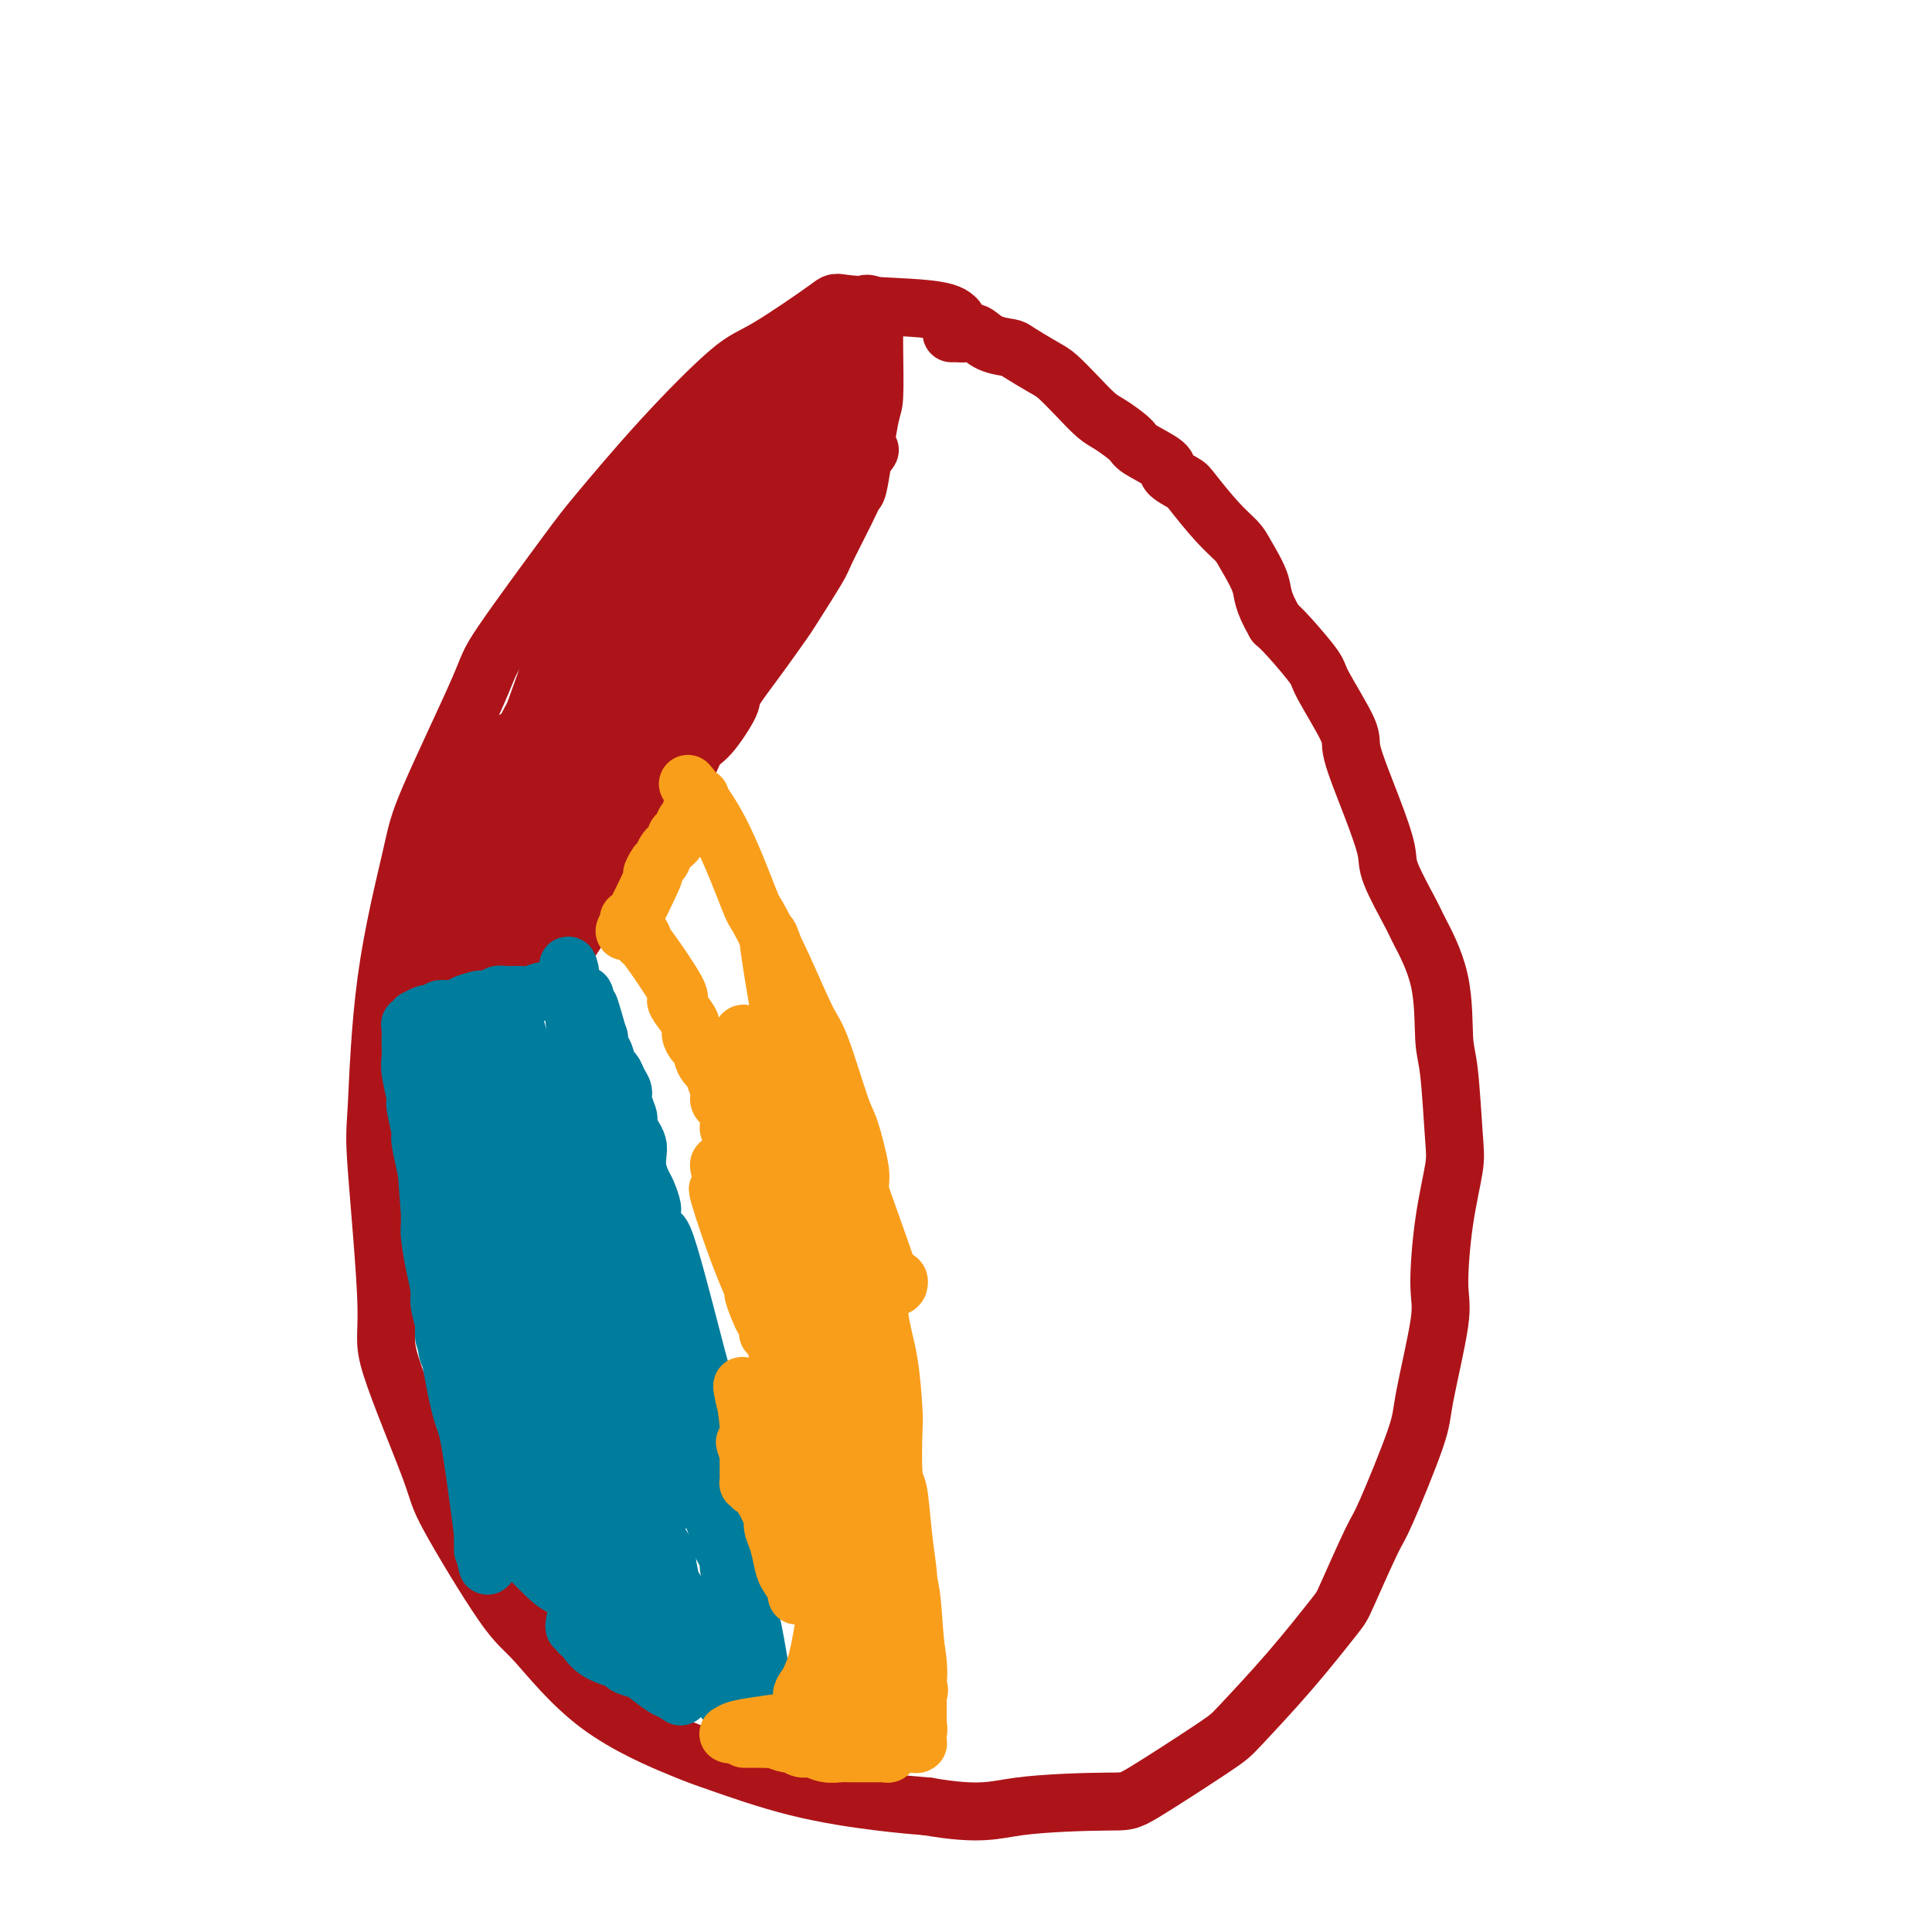 <svg viewBox='0 0 400 400' version='1.1' xmlns='http://www.w3.org/2000/svg' xmlns:xlink='http://www.w3.org/1999/xlink'><g fill='none' stroke='#AD1419' stroke-width='12' stroke-linecap='round' stroke-linejoin='round'><path d='M198,66c-0.789,-0.762 -1.578,-1.524 -6,-2c-4.422,-0.476 -12.476,-0.667 -16,-1c-3.524,-0.333 -2.519,-0.809 -5,1c-2.481,1.809 -8.447,5.902 -12,8c-3.553,2.098 -4.694,2.201 -8,5c-3.306,2.799 -8.779,8.294 -14,14c-5.221,5.706 -10.190,11.625 -13,15c-2.810,3.375 -3.460,4.208 -7,9c-3.540,4.792 -9.971,13.542 -13,18c-3.029,4.458 -2.657,4.623 -5,10c-2.343,5.377 -7.401,15.967 -10,22c-2.599,6.033 -2.740,7.511 -4,13c-1.260,5.489 -3.638,14.990 -5,25c-1.362,10.010 -1.709,20.528 -2,26c-0.291,5.472 -0.525,5.899 0,13c0.525,7.101 1.810,20.876 2,28c0.190,7.124 -0.713,7.598 1,13c1.713,5.402 6.044,15.733 8,21c1.956,5.267 1.539,5.471 4,10c2.461,4.529 7.801,13.385 11,18c3.199,4.615 4.258,4.990 7,8c2.742,3.010 7.168,8.656 13,13c5.832,4.344 13.071,7.388 17,9c3.929,1.612 4.548,1.793 8,3c3.452,1.207 9.737,3.440 16,5c6.263,1.560 12.504,2.446 17,3c4.496,0.554 7.248,0.777 10,1'/><path d='M192,374c11.174,1.921 13.611,0.722 19,0c5.389,-0.722 13.732,-0.967 18,-1c4.268,-0.033 4.461,0.145 8,-2c3.539,-2.145 10.426,-6.614 14,-9c3.574,-2.386 3.837,-2.689 6,-5c2.163,-2.311 6.228,-6.631 10,-11c3.772,-4.369 7.253,-8.787 9,-11c1.747,-2.213 1.761,-2.220 3,-5c1.239,-2.780 3.702,-8.334 5,-11c1.298,-2.666 1.429,-2.446 3,-6c1.571,-3.554 4.580,-10.882 6,-15c1.420,-4.118 1.249,-5.025 2,-9c0.751,-3.975 2.422,-11.020 3,-15c0.578,-3.980 0.061,-4.897 0,-8c-0.061,-3.103 0.334,-8.392 1,-13c0.666,-4.608 1.604,-8.535 2,-11c0.396,-2.465 0.250,-3.470 0,-7c-0.250,-3.530 -0.603,-9.587 -1,-13c-0.397,-3.413 -0.839,-4.181 -1,-7c-0.161,-2.819 -0.041,-7.689 -1,-12c-0.959,-4.311 -2.996,-8.065 -4,-10c-1.004,-1.935 -0.974,-2.052 -2,-4c-1.026,-1.948 -3.107,-5.726 -4,-8c-0.893,-2.274 -0.597,-3.043 -1,-5c-0.403,-1.957 -1.505,-5.101 -3,-9c-1.495,-3.899 -3.384,-8.553 -4,-11c-0.616,-2.447 0.039,-2.686 -1,-5c-1.039,-2.314 -3.773,-6.703 -5,-9c-1.227,-2.297 -0.946,-2.503 -2,-4c-1.054,-1.497 -3.444,-4.285 -5,-6c-1.556,-1.715 -2.278,-2.358 -3,-3'/><path d='M264,129c-2.838,-4.889 -2.435,-6.112 -3,-8c-0.565,-1.888 -2.100,-4.441 -3,-6c-0.900,-1.559 -1.167,-2.123 -2,-3c-0.833,-0.877 -2.233,-2.068 -4,-4c-1.767,-1.932 -3.903,-4.605 -5,-6c-1.097,-1.395 -1.156,-1.513 -2,-2c-0.844,-0.487 -2.474,-1.342 -3,-2c-0.526,-0.658 0.051,-1.119 -1,-2c-1.051,-0.881 -3.729,-2.181 -5,-3c-1.271,-0.819 -1.135,-1.158 -2,-2c-0.865,-0.842 -2.732,-2.188 -4,-3c-1.268,-0.812 -1.937,-1.090 -3,-2c-1.063,-0.910 -2.520,-2.454 -4,-4c-1.480,-1.546 -2.983,-3.096 -4,-4c-1.017,-0.904 -1.546,-1.164 -3,-2c-1.454,-0.836 -3.831,-2.248 -5,-3c-1.169,-0.752 -1.130,-0.842 -2,-1c-0.870,-0.158 -2.649,-0.382 -4,-1c-1.351,-0.618 -2.275,-1.630 -3,-2c-0.725,-0.370 -1.252,-0.099 -2,0c-0.748,0.099 -1.716,0.027 -2,0c-0.284,-0.027 0.116,-0.007 0,0c-0.116,0.007 -0.747,0.002 -1,0c-0.253,-0.002 -0.126,-0.001 0,0'/><path d='M181,69c-0.016,0.731 -0.031,1.462 0,4c0.031,2.538 0.110,6.884 0,9c-0.110,2.116 -0.408,2.003 -1,5c-0.592,2.997 -1.478,9.104 -2,12c-0.522,2.896 -0.679,2.580 -1,3c-0.321,0.420 -0.804,1.575 -2,4c-1.196,2.425 -3.105,6.120 -4,8c-0.895,1.880 -0.777,1.947 -2,4c-1.223,2.053 -3.789,6.093 -5,8c-1.211,1.907 -1.069,1.680 -2,3c-0.931,1.320 -2.935,4.185 -5,7c-2.065,2.815 -4.192,5.579 -5,7c-0.808,1.421 -0.299,1.498 -1,3c-0.701,1.502 -2.614,4.429 -4,6c-1.386,1.571 -2.247,1.787 -3,3c-0.753,1.213 -1.399,3.424 -3,6c-1.601,2.576 -4.155,5.516 -5,7c-0.845,1.484 0.021,1.512 -1,3c-1.021,1.488 -3.928,4.435 -5,6c-1.072,1.565 -0.308,1.750 -1,3c-0.692,1.250 -2.840,3.567 -4,5c-1.160,1.433 -1.331,1.981 -2,3c-0.669,1.019 -1.834,2.510 -3,4'/><path d='M120,192c-9.452,14.537 -4.582,5.879 -3,3c1.582,-2.879 -0.125,0.022 -1,1c-0.875,0.978 -0.919,0.034 -1,0c-0.081,-0.034 -0.200,0.841 -1,2c-0.800,1.159 -2.280,2.601 -3,3c-0.720,0.399 -0.681,-0.244 -1,0c-0.319,0.244 -0.998,1.376 -2,2c-1.002,0.624 -2.329,0.739 -3,1c-0.671,0.261 -0.688,0.666 -1,1c-0.312,0.334 -0.919,0.596 -2,1c-1.081,0.404 -2.636,0.948 -3,1c-0.364,0.052 0.463,-0.389 0,0c-0.463,0.389 -2.215,1.607 -3,2c-0.785,0.393 -0.602,-0.038 -1,0c-0.398,0.038 -1.378,0.545 -2,1c-0.622,0.455 -0.886,0.859 -1,1c-0.114,0.141 -0.079,0.021 0,0c0.079,-0.021 0.201,0.058 0,0c-0.201,-0.058 -0.725,-0.254 -1,0c-0.275,0.254 -0.302,0.958 0,1c0.302,0.042 0.934,-0.578 1,-1c0.066,-0.422 -0.433,-0.647 0,-2c0.433,-1.353 1.796,-3.835 5,-9c3.204,-5.165 8.247,-13.013 11,-17c2.753,-3.987 3.217,-4.114 5,-7c1.783,-2.886 4.887,-8.533 8,-14c3.113,-5.467 6.237,-10.754 8,-14c1.763,-3.246 2.167,-4.451 4,-8c1.833,-3.549 5.095,-9.443 7,-13c1.905,-3.557 2.452,-4.779 3,-6'/><path d='M143,121c9.034,-15.477 5.618,-8.668 5,-8c-0.618,0.668 1.563,-4.804 2,-5c0.437,-0.196 -0.869,4.884 -2,8c-1.131,3.116 -2.087,4.269 -4,8c-1.913,3.731 -4.782,10.040 -8,17c-3.218,6.960 -6.785,14.571 -9,19c-2.215,4.429 -3.077,5.675 -5,9c-1.923,3.325 -4.908,8.730 -7,12c-2.092,3.270 -3.290,4.404 -4,5c-0.710,0.596 -0.930,0.655 -1,1c-0.070,0.345 0.012,0.976 0,1c-0.012,0.024 -0.117,-0.559 0,-1c0.117,-0.441 0.456,-0.739 1,-2c0.544,-1.261 1.294,-3.483 4,-9c2.706,-5.517 7.368,-14.327 10,-19c2.632,-4.673 3.235,-5.209 5,-8c1.765,-2.791 4.691,-7.835 7,-12c2.309,-4.165 4.001,-7.449 5,-9c0.999,-1.551 1.305,-1.369 2,-2c0.695,-0.631 1.781,-2.076 2,-2c0.219,0.076 -0.428,1.672 -1,3c-0.572,1.328 -1.071,2.386 -4,8c-2.929,5.614 -8.290,15.783 -11,21c-2.710,5.217 -2.768,5.481 -5,9c-2.232,3.519 -6.638,10.291 -9,14c-2.362,3.709 -2.681,4.354 -3,5'/><path d='M113,184c-5.539,9.870 -3.386,6.045 -3,5c0.386,-1.045 -0.995,0.690 -1,1c-0.005,0.310 1.364,-0.807 1,0c-0.364,0.807 -2.463,3.536 1,-2c3.463,-5.536 12.487,-19.337 17,-26c4.513,-6.663 4.515,-6.189 5,-7c0.485,-0.811 1.454,-2.906 3,-6c1.546,-3.094 3.669,-7.187 5,-9c1.331,-1.813 1.871,-1.348 2,-2c0.129,-0.652 -0.154,-2.423 0,-3c0.154,-0.577 0.746,0.038 1,0c0.254,-0.038 0.171,-0.729 -1,1c-1.171,1.729 -3.428,5.878 -5,9c-1.572,3.122 -2.457,5.216 -5,9c-2.543,3.784 -6.744,9.259 -10,14c-3.256,4.741 -5.567,8.750 -7,11c-1.433,2.250 -1.988,2.741 -3,4c-1.012,1.259 -2.479,3.285 -3,4c-0.521,0.715 -0.094,0.118 0,0c0.094,-0.118 -0.145,0.244 0,0c0.145,-0.244 0.676,-1.093 1,-2c0.324,-0.907 0.443,-1.870 3,-7c2.557,-5.130 7.553,-14.426 10,-19c2.447,-4.574 2.345,-4.427 4,-8c1.655,-3.573 5.067,-10.866 7,-16c1.933,-5.134 2.388,-8.108 3,-10c0.612,-1.892 1.380,-2.703 2,-3c0.620,-0.297 1.090,-0.080 1,0c-0.090,0.080 -0.740,0.023 -1,0c-0.260,-0.023 -0.130,-0.011 0,0'/><path d='M140,122c2.561,-7.047 -6.036,7.836 -10,15c-3.964,7.164 -3.295,6.608 -6,11c-2.705,4.392 -8.784,13.733 -12,19c-3.216,5.267 -3.570,6.459 -5,9c-1.430,2.541 -3.935,6.431 -5,8c-1.065,1.569 -0.688,0.815 -1,1c-0.312,0.185 -1.312,1.308 1,-2c2.312,-3.308 7.935,-11.045 11,-16c3.065,-4.955 3.571,-7.126 5,-11c1.429,-3.874 3.780,-9.452 6,-14c2.220,-4.548 4.309,-8.066 5,-10c0.691,-1.934 -0.014,-2.284 0,-3c0.014,-0.716 0.749,-1.799 1,-2c0.251,-0.201 0.019,0.478 0,1c-0.019,0.522 0.177,0.885 0,2c-0.177,1.115 -0.726,2.982 -4,10c-3.274,7.018 -9.273,19.187 -12,25c-2.727,5.813 -2.182,5.272 -4,8c-1.818,2.728 -5.998,8.727 -8,11c-2.002,2.273 -1.825,0.822 -2,1c-0.175,0.178 -0.704,1.987 -1,2c-0.296,0.013 -0.361,-1.770 0,-3c0.361,-1.230 1.148,-1.907 3,-6c1.852,-4.093 4.768,-11.602 7,-18c2.232,-6.398 3.781,-11.685 5,-15c1.219,-3.315 2.110,-4.657 3,-6'/><path d='M117,139c3.438,-9.278 3.033,-8.474 3,-8c-0.033,0.474 0.308,0.617 1,-1c0.692,-1.617 1.737,-4.996 0,-1c-1.737,3.996 -6.255,15.366 -9,22c-2.745,6.634 -3.717,8.530 -5,11c-1.283,2.470 -2.878,5.513 -4,8c-1.122,2.487 -1.770,4.416 -3,7c-1.230,2.584 -3.040,5.822 -4,8c-0.960,2.178 -1.069,3.297 -1,4c0.069,0.703 0.315,0.991 0,1c-0.315,0.009 -1.192,-0.262 0,-3c1.192,-2.738 4.454,-7.944 6,-11c1.546,-3.056 1.378,-3.963 2,-6c0.622,-2.037 2.036,-5.205 3,-7c0.964,-1.795 1.477,-2.218 2,-3c0.523,-0.782 1.054,-1.924 1,-2c-0.054,-0.076 -0.694,0.913 -1,2c-0.306,1.087 -0.277,2.270 -2,7c-1.723,4.730 -5.198,13.006 -7,17c-1.802,3.994 -1.930,3.706 -3,6c-1.070,2.294 -3.081,7.172 -4,10c-0.919,2.828 -0.748,3.608 -1,4c-0.252,0.392 -0.929,0.398 -1,0c-0.071,-0.398 0.465,-1.199 1,-2'/><path d='M91,202c-3.097,7.901 3.662,-7.848 7,-15c3.338,-7.152 3.255,-5.707 5,-9c1.745,-3.293 5.319,-11.325 7,-15c1.681,-3.675 1.468,-2.994 3,-6c1.532,-3.006 4.809,-9.697 6,-12c1.191,-2.303 0.295,-0.216 0,0c-0.295,0.216 0.009,-1.440 -1,0c-1.009,1.440 -3.332,5.974 -5,9c-1.668,3.026 -2.681,4.543 -5,8c-2.319,3.457 -5.942,8.854 -8,12c-2.058,3.146 -2.549,4.040 -3,5c-0.451,0.960 -0.862,1.986 -1,2c-0.138,0.014 -0.005,-0.985 0,-1c0.005,-0.015 -0.119,0.953 0,1c0.119,0.047 0.483,-0.825 1,-2c0.517,-1.175 1.189,-2.651 4,-7c2.811,-4.349 7.762,-11.572 10,-15c2.238,-3.428 1.763,-3.063 3,-5c1.237,-1.937 4.187,-6.178 6,-9c1.813,-2.822 2.491,-4.226 3,-5c0.509,-0.774 0.851,-0.917 1,-1c0.149,-0.083 0.106,-0.104 0,0c-0.106,0.104 -0.274,0.335 0,0c0.274,-0.335 0.991,-1.236 -1,1c-1.991,2.236 -6.688,7.610 -9,11c-2.312,3.390 -2.238,4.797 -4,8c-1.762,3.203 -5.361,8.201 -7,11c-1.639,2.799 -1.320,3.400 -1,4'/><path d='M102,172c-3.725,5.941 -2.536,3.794 -2,3c0.536,-0.794 0.421,-0.234 3,-7c2.579,-6.766 7.854,-20.857 10,-27c2.146,-6.143 1.163,-4.339 1,-4c-0.163,0.339 0.494,-0.788 1,-2c0.506,-1.212 0.862,-2.508 1,-3c0.138,-0.492 0.060,-0.180 0,0c-0.060,0.180 -0.101,0.230 0,0c0.101,-0.230 0.342,-0.738 0,1c-0.342,1.738 -1.269,5.723 -2,8c-0.731,2.277 -1.267,2.847 -3,6c-1.733,3.153 -4.664,8.890 -6,12c-1.336,3.110 -1.076,3.595 -2,6c-0.924,2.405 -3.033,6.732 -4,9c-0.967,2.268 -0.792,2.478 -1,3c-0.208,0.522 -0.797,1.357 -1,2c-0.203,0.643 -0.018,1.096 0,1c0.018,-0.096 -0.130,-0.739 0,-1c0.130,-0.261 0.537,-0.138 1,-1c0.463,-0.862 0.982,-2.707 3,-7c2.018,-4.293 5.536,-11.034 8,-17c2.464,-5.966 3.876,-11.158 5,-14c1.124,-2.842 1.961,-3.333 3,-5c1.039,-1.667 2.278,-4.509 3,-6c0.722,-1.491 0.925,-1.632 1,-2c0.075,-0.368 0.021,-0.962 0,-1c-0.021,-0.038 -0.011,0.481 0,1'/><path d='M121,127c3.104,-6.878 -1.135,2.426 -3,7c-1.865,4.574 -1.355,4.418 -3,9c-1.645,4.582 -5.444,13.902 -7,18c-1.556,4.098 -0.869,2.973 -3,7c-2.131,4.027 -7.082,13.206 -9,17c-1.918,3.794 -0.804,2.204 1,-1c1.804,-3.204 4.298,-8.021 6,-11c1.702,-2.979 2.612,-4.118 3,-5c0.388,-0.882 0.253,-1.506 1,-3c0.747,-1.494 2.376,-3.859 3,-5c0.624,-1.141 0.241,-1.059 0,-1c-0.241,0.059 -0.342,0.096 0,0c0.342,-0.096 1.127,-0.324 1,0c-0.127,0.324 -1.167,1.202 -2,3c-0.833,1.798 -1.458,4.518 -4,10c-2.542,5.482 -7.000,13.727 -9,18c-2.000,4.273 -1.543,4.574 -2,5c-0.457,0.426 -1.827,0.976 -2,1c-0.173,0.024 0.850,-0.478 1,0c0.150,0.478 -0.575,1.936 0,0c0.575,-1.936 2.450,-7.268 4,-11c1.550,-3.732 2.775,-5.866 4,-8'/><path d='M101,177c2.170,-5.271 4.094,-9.447 5,-12c0.906,-2.553 0.795,-3.482 1,-4c0.205,-0.518 0.725,-0.623 1,-1c0.275,-0.377 0.306,-1.024 0,0c-0.306,1.024 -0.949,3.718 -3,9c-2.051,5.282 -5.510,13.151 -8,19c-2.490,5.849 -4.010,9.677 -5,12c-0.990,2.323 -1.451,3.139 -2,4c-0.549,0.861 -1.185,1.766 -1,2c0.185,0.234 1.193,-0.203 1,0c-0.193,0.203 -1.586,1.046 1,-2c2.586,-3.046 9.153,-9.982 13,-14c3.847,-4.018 4.976,-5.118 7,-8c2.024,-2.882 4.944,-7.546 8,-12c3.056,-4.454 6.249,-8.699 8,-11c1.751,-2.301 2.062,-2.657 4,-5c1.938,-2.343 5.503,-6.672 7,-9c1.497,-2.328 0.925,-2.655 2,-5c1.075,-2.345 3.798,-6.710 6,-11c2.202,-4.290 3.884,-8.507 5,-11c1.116,-2.493 1.665,-3.264 3,-5c1.335,-1.736 3.454,-4.438 5,-7c1.546,-2.562 2.517,-4.986 3,-6c0.483,-1.014 0.476,-0.619 1,-1c0.524,-0.381 1.578,-1.537 2,-2c0.422,-0.463 0.211,-0.231 0,0'/><path d='M165,97c3.174,-5.428 -2.391,5.001 -7,13c-4.609,7.999 -8.263,13.568 -10,16c-1.737,2.432 -1.556,1.728 -2,2c-0.444,0.272 -1.513,1.519 -2,2c-0.487,0.481 -0.391,0.195 0,0c0.391,-0.195 1.078,-0.300 2,-1c0.922,-0.700 2.079,-1.996 6,-7c3.921,-5.004 10.606,-13.717 14,-18c3.394,-4.283 3.498,-4.136 5,-7c1.502,-2.864 4.403,-8.740 6,-12c1.597,-3.260 1.891,-3.904 2,-5c0.109,-1.096 0.034,-2.646 0,-3c-0.034,-0.354 -0.026,0.486 0,1c0.026,0.514 0.072,0.703 -1,2c-1.072,1.297 -3.261,3.704 -7,9c-3.739,5.296 -9.028,13.481 -13,19c-3.972,5.519 -6.626,8.371 -8,10c-1.374,1.629 -1.470,2.033 -2,3c-0.530,0.967 -1.496,2.496 -2,3c-0.504,0.504 -0.545,-0.016 -1,0c-0.455,0.016 -1.322,0.569 1,-2c2.322,-2.569 7.835,-8.258 11,-12c3.165,-3.742 3.984,-5.536 6,-9c2.016,-3.464 5.231,-8.599 7,-11c1.769,-2.401 2.092,-2.070 3,-3c0.908,-0.930 2.402,-3.123 3,-4c0.598,-0.877 0.299,-0.439 0,0'/><path d='M176,83c4.746,-6.081 1.612,-0.784 0,2c-1.612,2.784 -1.702,3.056 -5,8c-3.298,4.944 -9.805,14.561 -13,19c-3.195,4.439 -3.078,3.700 -6,7c-2.922,3.300 -8.882,10.640 -11,13c-2.118,2.360 -0.395,-0.260 1,-2c1.395,-1.740 2.464,-2.601 6,-7c3.536,-4.399 9.541,-12.337 14,-19c4.459,-6.663 7.371,-12.052 9,-15c1.629,-2.948 1.975,-3.455 3,-5c1.025,-1.545 2.728,-4.127 4,-6c1.272,-1.873 2.112,-3.038 0,-1c-2.112,2.038 -7.175,7.278 -10,10c-2.825,2.722 -3.410,2.927 -9,10c-5.590,7.073 -16.184,21.016 -21,27c-4.816,5.984 -3.852,4.010 -4,4c-0.148,-0.010 -1.407,1.945 -2,3c-0.593,1.055 -0.519,1.212 -1,2c-0.481,0.788 -1.516,2.208 1,-1c2.516,-3.208 8.581,-11.046 12,-16c3.419,-4.954 4.190,-7.026 7,-11c2.810,-3.974 7.660,-9.850 11,-14c3.340,-4.150 5.170,-6.575 7,-9'/><path d='M169,82c5.868,-7.871 2.038,-3.048 1,-2c-1.038,1.048 0.716,-1.680 1,-2c0.284,-0.320 -0.901,1.768 0,1c0.901,-0.768 3.888,-4.394 -1,1c-4.888,5.394 -17.650,19.806 -23,26c-5.350,6.194 -3.288,4.171 -4,5c-0.712,0.829 -4.199,4.510 -6,6c-1.801,1.490 -1.918,0.788 -2,1c-0.082,0.212 -0.131,1.338 1,0c1.131,-1.338 3.442,-5.139 7,-10c3.558,-4.861 8.362,-10.781 11,-14c2.638,-3.219 3.108,-3.737 4,-5c0.892,-1.263 2.204,-3.272 3,-4c0.796,-0.728 1.074,-0.173 1,0c-0.074,0.173 -0.502,-0.034 -1,0c-0.498,0.034 -1.066,0.308 -2,1c-0.934,0.692 -2.235,1.802 -7,6c-4.765,4.198 -12.996,11.483 -17,15c-4.004,3.517 -3.783,3.266 -5,5c-1.217,1.734 -3.874,5.453 -5,7c-1.126,1.547 -0.722,0.923 -1,1c-0.278,0.077 -1.240,0.856 1,-1c2.240,-1.856 7.680,-6.346 11,-9c3.320,-2.654 4.520,-3.473 6,-5c1.480,-1.527 3.240,-3.764 5,-6'/><path d='M147,99c3.585,-3.567 1.547,-2.486 2,-3c0.453,-0.514 3.397,-2.624 1,0c-2.397,2.624 -10.135,9.980 -15,15c-4.865,5.020 -6.859,7.704 -8,9c-1.141,1.296 -1.431,1.206 -2,2c-0.569,0.794 -1.418,2.473 -2,3c-0.582,0.527 -0.898,-0.096 -1,0c-0.102,0.096 0.011,0.913 0,1c-0.011,0.087 -0.146,-0.555 0,-1c0.146,-0.445 0.574,-0.692 1,-1c0.426,-0.308 0.850,-0.678 2,-2c1.150,-1.322 3.025,-3.598 7,-9c3.975,-5.402 10.050,-13.931 13,-18c2.950,-4.069 2.777,-3.678 4,-5c1.223,-1.322 3.843,-4.359 5,-6c1.157,-1.641 0.850,-1.888 1,-2c0.150,-0.112 0.757,-0.089 1,0c0.243,0.089 0.121,0.245 0,0c-0.121,-0.245 -0.240,-0.892 -1,0c-0.760,0.892 -2.160,3.321 -6,8c-3.840,4.679 -10.118,11.608 -13,15c-2.882,3.392 -2.367,3.249 -3,4c-0.633,0.751 -2.416,2.397 -3,3c-0.584,0.603 0.029,0.162 0,0c-0.029,-0.162 -0.700,-0.043 -1,0c-0.300,0.043 -0.229,0.012 1,-1c1.229,-1.012 3.614,-3.006 6,-5'/><path d='M136,106c4.295,-4.503 12.031,-12.761 16,-17c3.969,-4.239 4.171,-4.457 7,-7c2.829,-2.543 8.284,-7.409 12,-11c3.716,-3.591 5.691,-5.908 7,-7c1.309,-1.092 1.951,-0.959 2,-1c0.049,-0.041 -0.495,-0.256 -1,0c-0.505,0.256 -0.970,0.983 -1,1c-0.030,0.017 0.376,-0.677 -2,2c-2.376,2.677 -7.535,8.725 -10,12c-2.465,3.275 -2.237,3.778 -4,6c-1.763,2.222 -5.516,6.164 -7,8c-1.484,1.836 -0.697,1.568 -1,2c-0.303,0.432 -1.696,1.566 -2,2c-0.304,0.434 0.480,0.170 1,0c0.520,-0.170 0.775,-0.245 3,-2c2.225,-1.755 6.421,-5.189 10,-8c3.579,-2.811 6.541,-4.998 8,-6c1.459,-1.002 1.415,-0.818 2,-1c0.585,-0.182 1.800,-0.728 2,-1c0.200,-0.272 -0.616,-0.268 -2,1c-1.384,1.268 -3.338,3.801 -7,9c-3.662,5.199 -9.033,13.064 -12,17c-2.967,3.936 -3.530,3.944 -5,6c-1.470,2.056 -3.849,6.159 -5,8c-1.151,1.841 -1.076,1.421 -1,1'/><path d='M146,120c-4.936,6.785 -1.275,2.746 3,-1c4.275,-3.746 9.163,-7.199 15,-12c5.837,-4.801 12.624,-10.951 15,-13c2.376,-2.049 0.343,0.001 -1,2c-1.343,1.999 -1.994,3.945 -6,9c-4.006,5.055 -11.366,13.217 -15,17c-3.634,3.783 -3.543,3.187 -5,5c-1.457,1.813 -4.463,6.034 -6,8c-1.537,1.966 -1.605,1.677 -2,2c-0.395,0.323 -1.119,1.257 0,0c1.119,-1.257 4.079,-4.705 8,-9c3.921,-4.295 8.803,-9.436 11,-12c2.197,-2.564 1.709,-2.552 2,-3c0.291,-0.448 1.359,-1.357 2,-2c0.641,-0.643 0.854,-1.020 -1,2c-1.854,3.020 -5.774,9.436 -11,17c-5.226,7.564 -11.759,16.276 -15,21c-3.241,4.724 -3.192,5.459 -5,8c-1.808,2.541 -5.474,6.887 -7,9c-1.526,2.113 -0.911,1.992 -1,2c-0.089,0.008 -0.883,0.145 -1,0c-0.117,-0.145 0.441,-0.573 1,-1'/><path d='M127,169c-5.905,8.458 -0.667,0.602 3,-6c3.667,-6.602 5.762,-11.949 8,-17c2.238,-5.051 4.619,-9.805 6,-13c1.381,-3.195 1.762,-4.831 2,-6c0.238,-1.169 0.334,-1.873 0,-2c-0.334,-0.127 -1.096,0.321 -2,1c-0.904,0.679 -1.949,1.588 -6,6c-4.051,4.412 -11.109,12.327 -17,19c-5.891,6.673 -10.615,12.105 -13,15c-2.385,2.895 -2.431,3.255 -3,4c-0.569,0.745 -1.661,1.877 -2,2c-0.339,0.123 0.075,-0.761 0,-1c-0.075,-0.239 -0.638,0.169 0,-1c0.638,-1.169 2.476,-3.916 4,-6c1.524,-2.084 2.735,-3.507 5,-7c2.265,-3.493 5.586,-9.056 7,-12c1.414,-2.944 0.921,-3.269 1,-4c0.079,-0.731 0.730,-1.868 1,-2c0.270,-0.132 0.159,0.740 0,1c-0.159,0.260 -0.366,-0.093 -1,0c-0.634,0.093 -1.696,0.631 -3,2c-1.304,1.369 -2.851,3.570 -6,8c-3.149,4.430 -7.902,11.090 -11,15c-3.098,3.910 -4.542,5.069 -5,6c-0.458,0.931 0.069,1.635 0,2c-0.069,0.365 -0.734,0.390 0,-1c0.734,-1.390 2.867,-4.195 5,-7'/><path d='M100,165c1.373,-2.414 2.304,-5.448 3,-7c0.696,-1.552 1.155,-1.623 1,-1c-0.155,0.623 -0.924,1.940 0,0c0.924,-1.940 3.540,-7.136 1,0c-2.540,7.136 -10.238,26.603 -13,34c-2.762,7.397 -0.590,2.722 1,1c1.590,-1.722 2.597,-0.492 3,0c0.403,0.492 0.201,0.246 0,0'/></g>
<g fill='none' stroke='#007C9C' stroke-width='12' stroke-linecap='round' stroke-linejoin='round'><path d='M118,201c-0.340,-1.280 -0.679,-2.561 0,3c0.679,5.561 2.377,17.962 3,25c0.623,7.038 0.170,8.711 1,13c0.830,4.289 2.943,11.194 4,15c1.057,3.806 1.057,4.513 2,8c0.943,3.487 2.830,9.753 4,15c1.170,5.247 1.624,9.473 2,12c0.376,2.527 0.673,3.354 1,5c0.327,1.646 0.685,4.110 1,5c0.315,0.890 0.588,0.206 1,0c0.412,-0.206 0.965,0.066 1,0c0.035,-0.066 -0.447,-0.469 -1,-2c-0.553,-1.531 -1.176,-4.189 -2,-9c-0.824,-4.811 -1.848,-11.775 -3,-17c-1.152,-5.225 -2.433,-8.710 -3,-11c-0.567,-2.290 -0.422,-3.386 -1,-6c-0.578,-2.614 -1.879,-6.747 -3,-10c-1.121,-3.253 -2.060,-5.627 -3,-8'/><path d='M122,239c-2.802,-11.254 -2.807,-7.890 -3,-8c-0.193,-0.110 -0.573,-3.695 -1,-6c-0.427,-2.305 -0.901,-3.332 -1,-4c-0.099,-0.668 0.177,-0.979 0,-1c-0.177,-0.021 -0.805,0.249 -1,0c-0.195,-0.249 0.045,-1.015 1,1c0.955,2.015 2.626,6.812 4,15c1.374,8.188 2.450,19.767 3,25c0.550,5.233 0.575,4.120 1,7c0.425,2.880 1.252,9.753 2,13c0.748,3.247 1.419,2.867 2,5c0.581,2.133 1.073,6.779 2,11c0.927,4.221 2.291,8.018 3,10c0.709,1.982 0.764,2.148 1,4c0.236,1.852 0.652,5.390 1,7c0.348,1.610 0.629,1.290 1,2c0.371,0.710 0.831,2.448 1,3c0.169,0.552 0.045,-0.082 0,0c-0.045,0.082 -0.013,0.881 0,1c0.013,0.119 0.006,-0.440 0,-1'/><path d='M138,323c3.082,15.738 0.288,4.083 -1,-1c-1.288,-5.083 -1.069,-3.595 -1,-3c0.069,0.595 -0.012,0.298 0,0c0.012,-0.298 0.116,-0.595 0,-1c-0.116,-0.405 -0.451,-0.917 0,1c0.451,1.917 1.689,6.264 2,9c0.311,2.736 -0.305,3.861 0,6c0.305,2.139 1.532,5.290 2,7c0.468,1.710 0.178,1.977 0,2c-0.178,0.023 -0.244,-0.200 0,0c0.244,0.200 0.797,0.823 1,1c0.203,0.177 0.054,-0.092 0,0c-0.054,0.092 -0.015,0.544 0,1c0.015,0.456 0.005,0.917 0,1c-0.005,0.083 -0.005,-0.212 0,0c0.005,0.212 0.013,0.931 0,1c-0.013,0.069 -0.049,-0.511 0,-1c0.049,-0.489 0.181,-0.886 0,-1c-0.181,-0.114 -0.676,0.055 -1,-1c-0.324,-1.055 -0.479,-3.334 -1,-5c-0.521,-1.666 -1.410,-2.718 -3,-6c-1.590,-3.282 -3.883,-8.795 -6,-13c-2.117,-4.205 -4.059,-7.103 -6,-10'/><path d='M124,310c-4.037,-7.939 -5.628,-9.286 -7,-11c-1.372,-1.714 -2.524,-3.795 -3,-5c-0.476,-1.205 -0.275,-1.535 -1,-3c-0.725,-1.465 -2.374,-4.065 -3,-5c-0.626,-0.935 -0.227,-0.206 0,0c0.227,0.206 0.281,-0.111 0,0c-0.281,0.111 -0.898,0.649 1,5c1.898,4.351 6.311,12.515 9,17c2.689,4.485 3.655,5.291 5,8c1.345,2.709 3.071,7.323 5,11c1.929,3.677 4.062,6.419 5,8c0.938,1.581 0.679,2.001 1,3c0.321,0.999 1.220,2.578 2,3c0.780,0.422 1.442,-0.314 2,0c0.558,0.314 1.014,1.677 1,2c-0.014,0.323 -0.497,-0.393 -1,-1c-0.503,-0.607 -1.027,-1.103 -2,-2c-0.973,-0.897 -2.396,-2.193 -5,-5c-2.604,-2.807 -6.389,-7.123 -9,-10c-2.611,-2.877 -4.049,-4.313 -5,-5c-0.951,-0.687 -1.415,-0.625 -2,-1c-0.585,-0.375 -1.293,-1.188 -2,-2'/><path d='M115,317c-3.720,-3.704 -0.020,0.037 0,0c0.020,-0.037 -3.641,-3.853 -1,-1c2.641,2.853 11.582,12.376 16,17c4.418,4.624 4.312,4.349 5,5c0.688,0.651 2.170,2.227 3,3c0.830,0.773 1.008,0.744 1,1c-0.008,0.256 -0.200,0.796 0,1c0.200,0.204 0.794,0.070 1,0c0.206,-0.070 0.024,-0.078 0,0c-0.024,0.078 0.110,0.242 0,0c-0.110,-0.242 -0.464,-0.891 -1,-1c-0.536,-0.109 -1.255,0.323 -4,-2c-2.745,-2.323 -7.518,-7.399 -10,-10c-2.482,-2.601 -2.674,-2.725 -4,-4c-1.326,-1.275 -3.784,-3.701 -5,-5c-1.216,-1.299 -1.188,-1.472 -2,-2c-0.812,-0.528 -2.465,-1.409 -3,-2c-0.535,-0.591 0.048,-0.890 0,-1c-0.048,-0.110 -0.728,-0.031 -1,0c-0.272,0.031 -0.136,0.016 0,0'/><path d='M110,316c-3.293,-2.997 3.473,3.012 7,6c3.527,2.988 3.814,2.957 6,5c2.186,2.043 6.270,6.160 8,8c1.730,1.840 1.104,1.403 2,2c0.896,0.597 3.314,2.230 4,3c0.686,0.770 -0.358,0.679 -1,0c-0.642,-0.679 -0.881,-1.946 -1,-2c-0.119,-0.054 -0.116,1.106 -3,-1c-2.884,-2.106 -8.653,-7.478 -12,-10c-3.347,-2.522 -4.271,-2.193 -6,-3c-1.729,-0.807 -4.264,-2.749 -6,-4c-1.736,-1.251 -2.673,-1.812 -3,-2c-0.327,-0.188 -0.043,-0.005 0,0c0.043,0.005 -0.156,-0.170 0,0c0.156,0.170 0.666,0.684 1,1c0.334,0.316 0.491,0.434 2,2c1.509,1.566 4.368,4.580 6,6c1.632,1.420 2.035,1.247 3,2c0.965,0.753 2.490,2.434 3,3c0.510,0.566 0.003,0.019 0,0c-0.003,-0.019 0.499,0.491 1,1'/><path d='M121,333c2.702,2.548 1.458,1.417 1,1c-0.458,-0.417 -0.131,-0.119 0,0c0.131,0.119 0.065,0.060 0,0'/><path d='M149,349c-0.606,-0.365 -1.212,-0.729 -3,-1c-1.788,-0.271 -4.759,-0.447 -8,-1c-3.241,-0.553 -6.753,-1.482 -8,-2c-1.247,-0.518 -0.228,-0.626 -1,-1c-0.772,-0.374 -3.335,-1.013 -5,-2c-1.665,-0.987 -2.432,-2.321 -3,-3c-0.568,-0.679 -0.937,-0.704 -1,-1c-0.063,-0.296 0.181,-0.863 0,-1c-0.181,-0.137 -0.785,0.158 -1,0c-0.215,-0.158 -0.041,-0.767 0,-1c0.041,-0.233 -0.053,-0.091 0,0c0.053,0.091 0.252,0.129 2,1c1.748,0.871 5.046,2.574 7,4c1.954,1.426 2.565,2.576 4,4c1.435,1.424 3.696,3.121 5,4c1.304,0.879 1.652,0.939 2,1'/><path d='M139,350c3.333,2.167 1.667,1.083 0,0'/><path d='M151,353c-0.471,-0.401 -0.943,-0.802 -1,-1c-0.057,-0.198 0.299,-0.194 -2,-3c-2.299,-2.806 -7.253,-8.424 -10,-11c-2.747,-2.576 -3.287,-2.112 -4,-3c-0.713,-0.888 -1.600,-3.128 -3,-5c-1.400,-1.872 -3.315,-3.375 -4,-4c-0.685,-0.625 -0.141,-0.373 -1,-2c-0.859,-1.627 -3.121,-5.133 -4,-7c-0.879,-1.867 -0.374,-2.095 -1,-4c-0.626,-1.905 -2.384,-5.488 -4,-10c-1.616,-4.512 -3.089,-9.952 -4,-13c-0.911,-3.048 -1.261,-3.705 -2,-7c-0.739,-3.295 -1.868,-9.229 -3,-15c-1.132,-5.771 -2.267,-11.378 -3,-16c-0.733,-4.622 -1.062,-8.258 -1,-13c0.062,-4.742 0.517,-10.588 1,-13c0.483,-2.412 0.996,-1.389 1,-1c0.004,0.389 -0.499,0.143 0,0c0.499,-0.143 2.000,-0.184 3,0c1.000,0.184 1.500,0.592 2,1'/><path d='M111,226c1.212,0.456 1.242,1.595 2,3c0.758,1.405 2.243,3.075 3,4c0.757,0.925 0.786,1.104 2,3c1.214,1.896 3.614,5.508 5,9c1.386,3.492 1.758,6.863 4,11c2.242,4.137 6.355,9.039 8,11c1.645,1.961 0.823,0.980 0,0'/><path d='M121,206c-0.039,-0.039 -0.078,-0.077 0,0c0.078,0.077 0.274,0.270 -1,0c-1.274,-0.270 -4.019,-1.001 -6,-1c-1.981,0.001 -3.198,0.736 -4,1c-0.802,0.264 -1.189,0.057 -2,0c-0.811,-0.057 -2.046,0.037 -3,0c-0.954,-0.037 -1.625,-0.203 -2,0c-0.375,0.203 -0.453,0.776 -1,1c-0.547,0.224 -1.564,0.099 -2,0c-0.436,-0.099 -0.293,-0.171 -1,0c-0.707,0.171 -2.264,0.586 -3,1c-0.736,0.414 -0.650,0.829 -1,1c-0.350,0.171 -1.135,0.098 -2,0c-0.865,-0.098 -1.809,-0.222 -2,0c-0.191,0.222 0.372,0.791 0,1c-0.372,0.209 -1.678,0.060 -2,0c-0.322,-0.060 0.339,-0.030 1,0'/><path d='M90,210c-4.979,0.635 -1.927,0.222 -1,0c0.927,-0.222 -0.273,-0.252 -1,0c-0.727,0.252 -0.983,0.785 -1,1c-0.017,0.215 0.206,0.112 0,0c-0.206,-0.112 -0.840,-0.233 -1,0c-0.160,0.233 0.153,0.820 0,1c-0.153,0.180 -0.773,-0.047 -1,0c-0.227,0.047 -0.062,0.369 0,1c0.062,0.631 0.021,1.571 0,2c-0.021,0.429 -0.021,0.349 0,1c0.021,0.651 0.062,2.035 0,3c-0.062,0.965 -0.228,1.513 0,3c0.228,1.487 0.848,3.915 1,5c0.152,1.085 -0.166,0.827 0,2c0.166,1.173 0.815,3.778 1,5c0.185,1.222 -0.094,1.063 0,2c0.094,0.937 0.560,2.972 1,5c0.440,2.028 0.853,4.050 1,5c0.147,0.950 0.029,0.828 0,2c-0.029,1.172 0.030,3.638 0,5c-0.030,1.362 -0.148,1.619 0,3c0.148,1.381 0.562,3.885 1,6c0.438,2.115 0.901,3.841 1,5c0.099,1.159 -0.167,1.750 0,3c0.167,1.250 0.766,3.160 1,4c0.234,0.840 0.101,0.611 0,1c-0.101,0.389 -0.172,1.397 0,2c0.172,0.603 0.586,0.802 1,1'/><path d='M93,278c1.237,8.318 0.331,1.114 0,-1c-0.331,-2.114 -0.085,0.864 0,1c0.085,0.136 0.009,-2.568 0,-1c-0.009,1.568 0.050,7.410 -1,-2c-1.050,-9.410 -3.210,-34.072 -4,-43c-0.790,-8.928 -0.210,-2.123 0,0c0.210,2.123 0.049,-0.436 0,-1c-0.049,-0.564 0.012,0.868 0,1c-0.012,0.132 -0.099,-1.037 0,2c0.099,3.037 0.382,10.278 1,17c0.618,6.722 1.570,12.925 2,16c0.430,3.075 0.340,3.022 1,7c0.660,3.978 2.072,11.987 3,16c0.928,4.013 1.373,4.029 2,7c0.627,2.971 1.436,8.895 2,13c0.564,4.105 0.883,6.389 1,8c0.117,1.611 0.031,2.549 0,3c-0.031,0.451 -0.009,0.415 0,0c0.009,-0.415 0.004,-1.207 0,-2'/><path d='M100,319c1.882,12.359 0.588,-0.242 0,-8c-0.588,-7.758 -0.469,-10.672 -1,-14c-0.531,-3.328 -1.711,-7.070 -2,-9c-0.289,-1.930 0.315,-2.049 0,-3c-0.315,-0.951 -1.548,-2.735 -2,-4c-0.452,-1.265 -0.124,-2.010 0,-2c0.124,0.010 0.045,0.774 0,1c-0.045,0.226 -0.054,-0.087 0,1c0.054,1.087 0.171,3.573 2,8c1.829,4.427 5.369,10.794 7,14c1.631,3.206 1.351,3.252 2,4c0.649,0.748 2.225,2.199 3,3c0.775,0.801 0.747,0.952 1,1c0.253,0.048 0.787,-0.007 1,0c0.213,0.007 0.106,0.075 0,0c-0.106,-0.075 -0.209,-0.293 0,0c0.209,0.293 0.730,1.095 -1,-3c-1.730,-4.095 -5.713,-13.088 -8,-19c-2.287,-5.912 -2.880,-8.742 -3,-10c-0.120,-1.258 0.233,-0.945 0,-1c-0.233,-0.055 -1.052,-0.479 -1,0c0.052,0.479 0.976,1.860 1,2c0.024,0.140 -0.850,-0.960 0,1c0.850,1.960 3.425,6.980 6,12'/><path d='M105,293c2.002,4.310 4.008,8.084 5,10c0.992,1.916 0.969,1.975 2,4c1.031,2.025 3.114,6.017 4,8c0.886,1.983 0.574,1.958 1,3c0.426,1.042 1.592,3.149 2,4c0.408,0.851 0.060,0.444 0,0c-0.060,-0.444 0.167,-0.926 0,-1c-0.167,-0.074 -0.728,0.258 -1,0c-0.272,-0.258 -0.254,-1.106 -1,-2c-0.746,-0.894 -2.257,-1.832 -3,-3c-0.743,-1.168 -0.720,-2.564 -1,-3c-0.280,-0.436 -0.864,0.089 -1,0c-0.136,-0.089 0.174,-0.791 0,-1c-0.174,-0.209 -0.834,0.073 -1,0c-0.166,-0.073 0.161,-0.503 1,1c0.839,1.503 2.190,4.938 3,7c0.810,2.062 1.080,2.749 2,4c0.920,1.251 2.490,3.064 3,4c0.510,0.936 -0.038,0.993 0,1c0.038,0.007 0.664,-0.037 1,0c0.336,0.037 0.382,0.153 0,0c-0.382,-0.153 -1.191,-0.577 -2,-1'/><path d='M119,328c1.296,5.012 -2.464,0.043 -4,-2c-1.536,-2.043 -0.847,-1.158 -1,-1c-0.153,0.158 -1.148,-0.410 -2,-1c-0.852,-0.590 -1.560,-1.202 -1,-1c0.560,0.202 2.388,1.218 4,2c1.612,0.782 3.009,1.330 4,2c0.991,0.670 1.574,1.461 2,2c0.426,0.539 0.693,0.826 1,1c0.307,0.174 0.655,0.235 1,0c0.345,-0.235 0.688,-0.767 1,0c0.312,0.767 0.594,2.834 0,0c-0.594,-2.834 -2.065,-10.567 -3,-15c-0.935,-4.433 -1.336,-5.564 -3,-13c-1.664,-7.436 -4.591,-21.175 -6,-28c-1.409,-6.825 -1.300,-6.734 -2,-10c-0.700,-3.266 -2.208,-9.887 -3,-13c-0.792,-3.113 -0.868,-2.718 -1,-3c-0.132,-0.282 -0.320,-1.242 0,-1c0.320,0.242 1.146,1.686 2,3c0.854,1.314 1.734,2.499 5,8c3.266,5.501 8.917,15.316 12,20c3.083,4.684 3.600,4.235 5,6c1.400,1.765 3.685,5.744 5,8c1.315,2.256 1.662,2.787 2,3c0.338,0.213 0.669,0.106 1,0'/><path d='M138,295c4.670,6.454 0.344,-0.910 -3,-9c-3.344,-8.090 -5.705,-16.906 -7,-21c-1.295,-4.094 -1.525,-3.466 -4,-10c-2.475,-6.534 -7.195,-20.229 -9,-25c-1.805,-4.771 -0.694,-0.619 0,1c0.694,1.619 0.970,0.704 1,1c0.030,0.296 -0.188,1.801 1,6c1.188,4.199 3.782,11.091 6,16c2.218,4.909 4.060,7.835 5,9c0.940,1.165 0.976,0.569 1,1c0.024,0.431 0.035,1.890 0,2c-0.035,0.110 -0.116,-1.129 0,-1c0.116,0.129 0.428,1.627 -1,-1c-1.428,-2.627 -4.597,-9.380 -8,-17c-3.403,-7.620 -7.042,-16.107 -9,-21c-1.958,-4.893 -2.237,-6.191 -3,-9c-0.763,-2.809 -2.011,-7.127 -3,-9c-0.989,-1.873 -1.719,-1.299 -2,-1c-0.281,0.299 -0.115,0.324 0,1c0.115,0.676 0.177,2.001 1,6c0.823,3.999 2.406,10.670 4,17c1.594,6.330 3.198,12.320 4,16c0.802,3.680 0.800,5.052 1,8c0.200,2.948 0.600,7.474 1,12'/><path d='M114,267c1.488,9.853 0.707,4.985 1,7c0.293,2.015 1.658,10.913 -1,1c-2.658,-9.913 -9.339,-38.637 -12,-50c-2.661,-11.363 -1.301,-5.364 -1,-4c0.301,1.364 -0.456,-1.907 -1,-3c-0.544,-1.093 -0.874,-0.008 -1,0c-0.126,0.008 -0.048,-1.061 0,-1c0.048,0.061 0.065,1.250 0,3c-0.065,1.750 -0.214,4.059 0,10c0.214,5.941 0.790,15.515 1,22c0.210,6.485 0.055,9.883 0,12c-0.055,2.117 -0.010,2.954 0,4c0.010,1.046 -0.014,2.300 0,3c0.014,0.700 0.066,0.847 0,1c-0.066,0.153 -0.249,0.313 0,-1c0.249,-1.313 0.932,-4.100 1,-6c0.068,-1.900 -0.478,-2.913 -1,-8c-0.522,-5.087 -1.019,-14.247 -1,-19c0.019,-4.753 0.555,-5.100 0,-8c-0.555,-2.900 -2.200,-8.355 -3,-11c-0.800,-2.645 -0.754,-2.481 -1,-3c-0.246,-0.519 -0.785,-1.720 -1,-2c-0.215,-0.280 -0.108,0.360 0,1'/><path d='M94,215c-0.192,-1.041 1.829,3.858 3,7c1.171,3.142 1.494,4.527 2,6c0.506,1.473 1.196,3.032 2,5c0.804,1.968 1.722,4.344 3,6c1.278,1.656 2.915,2.594 3,2c0.085,-0.594 -1.383,-2.718 -2,-4c-0.617,-1.282 -0.385,-1.720 -1,-3c-0.615,-1.280 -2.079,-3.401 -3,-5c-0.921,-1.599 -1.300,-2.674 -2,-3c-0.700,-0.326 -1.721,0.098 -2,0c-0.279,-0.098 0.183,-0.718 0,-1c-0.183,-0.282 -1.012,-0.226 -1,0c0.012,0.226 0.865,0.622 1,0c0.135,-0.622 -0.448,-2.261 2,1c2.448,3.261 7.928,11.424 11,16c3.072,4.576 3.737,5.567 5,9c1.263,3.433 3.123,9.310 4,12c0.877,2.690 0.770,2.195 1,3c0.230,0.805 0.796,2.912 1,4c0.204,1.088 0.044,1.158 0,1c-0.044,-0.158 0.027,-0.542 0,-1c-0.027,-0.458 -0.150,-0.988 0,-1c0.150,-0.012 0.575,0.494 1,1'/><path d='M122,270c3.218,6.515 5.263,8.803 7,11c1.737,2.197 3.166,4.303 4,7c0.834,2.697 1.074,5.985 2,9c0.926,3.015 2.538,5.759 0,3c-2.538,-2.759 -9.228,-11.020 -12,-14c-2.772,-2.980 -1.627,-0.680 -1,0c0.627,0.680 0.736,-0.260 1,0c0.264,0.260 0.684,1.720 1,2c0.316,0.280 0.529,-0.620 2,2c1.471,2.620 4.202,8.760 6,12c1.798,3.240 2.665,3.581 3,4c0.335,0.419 0.139,0.918 0,1c-0.139,0.082 -0.222,-0.251 0,0c0.222,0.251 0.748,1.087 1,0c0.252,-1.087 0.229,-4.097 0,-8c-0.229,-3.903 -0.664,-8.700 -1,-11c-0.336,-2.300 -0.571,-2.104 -1,-2c-0.429,0.104 -1.051,0.115 -1,0c0.051,-0.115 0.774,-0.357 1,0c0.226,0.357 -0.045,1.312 0,2c0.045,0.688 0.406,1.110 1,4c0.594,2.890 1.422,8.247 2,12c0.578,3.753 0.908,5.903 1,7c0.092,1.097 -0.052,1.142 0,1c0.052,-0.142 0.301,-0.469 0,-1c-0.301,-0.531 -1.150,-1.265 -2,-2'/><path d='M136,309c-1.099,-1.828 -2.845,-5.397 -5,-9c-2.155,-3.603 -4.719,-7.239 -6,-9c-1.281,-1.761 -1.279,-1.648 -2,-3c-0.721,-1.352 -2.166,-4.170 -1,-2c1.166,2.170 4.942,9.327 7,13c2.058,3.673 2.396,3.860 3,6c0.604,2.140 1.472,6.233 2,9c0.528,2.767 0.716,4.210 1,5c0.284,0.790 0.665,0.928 1,2c0.335,1.072 0.626,3.078 1,4c0.374,0.922 0.833,0.760 1,1c0.167,0.240 0.042,0.883 0,1c-0.042,0.117 -0.002,-0.291 1,1c1.002,1.291 2.965,4.282 4,6c1.035,1.718 1.142,2.163 2,3c0.858,0.837 2.468,2.067 3,3c0.532,0.933 -0.015,1.569 0,2c0.015,0.431 0.591,0.655 1,1c0.409,0.345 0.649,0.810 1,1c0.351,0.190 0.812,0.106 1,0c0.188,-0.106 0.102,-0.235 0,0c-0.102,0.235 -0.220,0.832 0,1c0.220,0.168 0.777,-0.095 1,0c0.223,0.095 0.111,0.547 0,1'/><path d='M152,346c2.260,3.208 0.410,0.727 0,0c-0.410,-0.727 0.620,0.301 1,1c0.380,0.699 0.109,1.068 0,1c-0.109,-0.068 -0.058,-0.573 1,0c1.058,0.573 3.123,2.223 4,3c0.877,0.777 0.566,0.681 0,-2c-0.566,-2.681 -1.388,-7.946 -2,-11c-0.612,-3.054 -1.013,-3.898 -2,-6c-0.987,-2.102 -2.559,-5.464 -3,-7c-0.441,-1.536 0.250,-1.248 0,-2c-0.250,-0.752 -1.439,-2.543 -2,-4c-0.561,-1.457 -0.493,-2.578 -1,-4c-0.507,-1.422 -1.591,-3.143 -2,-4c-0.409,-0.857 -0.145,-0.850 0,-1c0.145,-0.150 0.172,-0.457 0,-1c-0.172,-0.543 -0.541,-1.321 -1,-2c-0.459,-0.679 -1.008,-1.260 -1,-2c0.008,-0.740 0.574,-1.640 1,-3c0.426,-1.360 0.713,-3.180 1,-5'/><path d='M146,297c0.154,-1.593 0.039,-0.575 0,-1c-0.039,-0.425 -0.003,-2.293 0,-3c0.003,-0.707 -0.026,-0.251 0,-1c0.026,-0.749 0.108,-2.702 0,-4c-0.108,-1.298 -0.406,-1.943 -2,-8c-1.594,-6.057 -4.483,-17.528 -6,-22c-1.517,-4.472 -1.663,-1.946 -2,-2c-0.337,-0.054 -0.864,-2.689 -1,-4c-0.136,-1.311 0.121,-1.300 0,-2c-0.121,-0.700 -0.620,-2.113 -1,-3c-0.380,-0.887 -0.640,-1.249 -1,-2c-0.360,-0.751 -0.818,-1.893 -1,-3c-0.182,-1.107 -0.088,-2.181 0,-3c0.088,-0.819 0.168,-1.383 0,-2c-0.168,-0.617 -0.585,-1.285 -1,-2c-0.415,-0.715 -0.828,-1.476 -1,-2c-0.172,-0.524 -0.102,-0.811 0,-1c0.102,-0.189 0.234,-0.278 0,-1c-0.234,-0.722 -0.836,-2.075 -1,-3c-0.164,-0.925 0.111,-1.422 0,-2c-0.111,-0.578 -0.608,-1.239 -1,-2c-0.392,-0.761 -0.679,-1.623 -1,-2c-0.321,-0.377 -0.674,-0.270 -1,-1c-0.326,-0.730 -0.623,-2.299 -1,-3c-0.377,-0.701 -0.832,-0.535 -1,-1c-0.168,-0.465 -0.048,-1.561 0,-2c0.048,-0.439 0.024,-0.219 0,0'/><path d='M124,215c-3.573,-12.813 -1.504,-3.845 -1,-1c0.504,2.845 -0.555,-0.434 -1,-2c-0.445,-1.566 -0.276,-1.418 0,-1c0.276,0.418 0.658,1.108 0,0c-0.658,-1.108 -2.357,-4.013 -3,-5c-0.643,-0.987 -0.228,-0.054 0,0c0.228,0.054 0.271,-0.770 0,-1c-0.271,-0.230 -0.856,0.134 -1,0c-0.144,-0.134 0.154,-0.767 0,-1c-0.154,-0.233 -0.758,-0.067 -1,0c-0.242,0.067 -0.121,0.033 0,0'/></g>
<g fill='none' stroke='#F99E1B' stroke-width='12' stroke-linecap='round' stroke-linejoin='round'><path d='M143,163c-0.505,-0.611 -1.011,-1.222 0,0c1.011,1.222 3.538,4.278 6,9c2.462,4.722 4.860,11.111 6,14c1.140,2.889 1.023,2.277 2,4c0.977,1.723 3.048,5.783 5,10c1.952,4.217 3.785,8.593 5,11c1.215,2.407 1.814,2.844 3,6c1.186,3.156 2.961,9.031 4,12c1.039,2.969 1.343,3.032 2,5c0.657,1.968 1.667,5.839 2,8c0.333,2.161 -0.009,2.610 0,5c0.009,2.390 0.370,6.721 1,9c0.630,2.279 1.528,2.504 2,5c0.472,2.496 0.518,7.261 1,11c0.482,3.739 1.400,6.452 2,10c0.600,3.548 0.881,7.929 1,10c0.119,2.071 0.074,1.830 0,4c-0.074,2.170 -0.178,6.752 0,9c0.178,2.248 0.639,2.163 1,4c0.361,1.837 0.623,5.595 1,9c0.377,3.405 0.871,6.455 1,8c0.129,1.545 -0.106,1.584 0,3c0.106,1.416 0.553,4.208 1,7'/><path d='M189,336c1.947,16.235 0.314,5.821 0,3c-0.314,-2.821 0.691,1.951 1,5c0.309,3.049 -0.078,4.376 0,5c0.078,0.624 0.620,0.545 0,2c-0.620,1.455 -2.401,4.445 -3,6c-0.599,1.555 -0.017,1.674 0,2c0.017,0.326 -0.530,0.858 -1,1c-0.470,0.142 -0.862,-0.107 -1,0c-0.138,0.107 -0.022,0.568 0,1c0.022,0.432 -0.049,0.834 0,1c0.049,0.166 0.219,0.097 0,0c-0.219,-0.097 -0.827,-0.222 -1,0c-0.173,0.222 0.090,0.792 0,1c-0.090,0.208 -0.533,0.056 -1,0c-0.467,-0.056 -0.958,-0.015 -1,0c-0.042,0.015 0.366,0.004 0,0c-0.366,-0.004 -1.504,0.000 -2,0c-0.496,-0.000 -0.349,-0.004 -1,0c-0.651,0.004 -2.099,0.016 -3,0c-0.901,-0.016 -1.254,-0.061 -2,0c-0.746,0.061 -1.886,0.227 -3,0c-1.114,-0.227 -2.202,-0.848 -3,-1c-0.798,-0.152 -1.307,0.165 -2,0c-0.693,-0.165 -1.571,-0.814 -2,-1c-0.429,-0.186 -0.408,0.090 -1,0c-0.592,-0.090 -1.796,-0.545 -3,-1'/><path d='M160,360c-3.830,-0.309 -1.403,-0.083 -1,0c0.403,0.083 -1.216,0.022 -2,0c-0.784,-0.022 -0.733,-0.006 -1,0c-0.267,0.006 -0.854,0.002 -1,0c-0.146,-0.002 0.147,-0.000 0,0c-0.147,0.000 -0.733,0.000 -1,0c-0.267,-0.000 -0.214,-0.000 0,0c0.214,0.000 0.589,0.000 1,0c0.411,-0.000 0.857,-0.000 2,0c1.143,0.000 2.981,0.000 4,0c1.019,-0.000 1.218,-0.001 2,0c0.782,0.001 2.145,0.004 3,0c0.855,-0.004 1.200,-0.014 2,0c0.800,0.014 2.054,0.054 3,0c0.946,-0.054 1.583,-0.200 2,0c0.417,0.200 0.612,0.746 1,1c0.388,0.254 0.968,0.215 1,0c0.032,-0.215 -0.484,-0.608 -1,-1'/><path d='M174,360c1.474,-0.226 -4.842,-0.793 -8,-1c-3.158,-0.207 -3.158,-0.056 -5,0c-1.842,0.056 -5.528,0.016 -7,0c-1.472,-0.016 -0.732,-0.007 -1,0c-0.268,0.007 -1.544,0.013 -2,0c-0.456,-0.013 -0.091,-0.044 0,0c0.091,0.044 -0.090,0.162 0,0c0.090,-0.162 0.452,-0.603 2,-1c1.548,-0.397 4.283,-0.748 6,-1c1.717,-0.252 2.418,-0.403 5,0c2.582,0.403 7.046,1.362 11,2c3.954,0.638 7.400,0.955 9,1c1.600,0.045 1.355,-0.183 2,0c0.645,0.183 2.180,0.777 3,1c0.820,0.223 0.925,0.074 1,0c0.075,-0.074 0.118,-0.072 0,0c-0.118,0.072 -0.399,0.216 -1,0c-0.601,-0.216 -1.522,-0.790 -2,-1c-0.478,-0.210 -0.513,-0.057 -1,0c-0.487,0.057 -1.425,0.016 -2,0c-0.575,-0.016 -0.788,-0.008 -1,0'/><path d='M183,360c-1.096,-0.154 -0.837,-0.039 -1,0c-0.163,0.039 -0.748,0.003 -1,0c-0.252,-0.003 -0.172,0.027 0,0c0.172,-0.027 0.434,-0.111 0,-1c-0.434,-0.889 -1.566,-2.584 -2,-4c-0.434,-1.416 -0.171,-2.553 0,-7c0.171,-4.447 0.251,-12.205 0,-16c-0.251,-3.795 -0.834,-3.627 -1,-8c-0.166,-4.373 0.085,-13.287 0,-19c-0.085,-5.713 -0.508,-8.225 -1,-10c-0.492,-1.775 -1.055,-2.815 -1,-3c0.055,-0.185 0.728,0.484 1,0c0.272,-0.484 0.143,-2.120 1,4c0.857,6.120 2.699,19.997 4,28c1.301,8.003 2.061,10.131 3,14c0.939,3.869 2.055,9.480 3,13c0.945,3.520 1.717,4.951 2,6c0.283,1.049 0.076,1.718 0,2c-0.076,0.282 -0.020,0.179 0,0c0.020,-0.179 0.005,-0.433 0,-1c-0.005,-0.567 -0.002,-1.448 0,-3c0.002,-1.552 0.001,-3.776 0,-6'/><path d='M190,349c-0.201,-4.377 -0.705,-11.319 -1,-15c-0.295,-3.681 -0.382,-4.099 -1,-7c-0.618,-2.901 -1.767,-8.283 -3,-13c-1.233,-4.717 -2.551,-8.768 -4,-11c-1.449,-2.232 -3.028,-2.644 -4,-2c-0.972,0.644 -1.335,2.343 -2,7c-0.665,4.657 -1.632,12.273 -2,16c-0.368,3.727 -0.137,3.564 0,6c0.137,2.436 0.180,7.472 0,11c-0.180,3.528 -0.581,5.550 -1,7c-0.419,1.450 -0.854,2.329 -1,3c-0.146,0.671 -0.002,1.132 0,1c0.002,-0.132 -0.139,-0.859 0,-2c0.139,-1.141 0.559,-2.697 1,-7c0.441,-4.303 0.903,-11.355 1,-15c0.097,-3.645 -0.170,-3.884 0,-6c0.170,-2.116 0.776,-6.110 1,-8c0.224,-1.890 0.066,-1.678 0,-2c-0.066,-0.322 -0.038,-1.179 0,-1c0.038,0.179 0.087,1.394 0,3c-0.087,1.606 -0.311,3.602 -1,8c-0.689,4.398 -1.845,11.199 -3,18'/><path d='M170,340c-1.232,6.427 -2.312,7.995 -3,9c-0.688,1.005 -0.984,1.448 -1,2c-0.016,0.552 0.248,1.213 0,2c-0.248,0.787 -1.009,1.701 0,-1c1.009,-2.701 3.787,-9.017 5,-12c1.213,-2.983 0.862,-2.633 1,-3c0.138,-0.367 0.765,-1.451 1,-2c0.235,-0.549 0.077,-0.563 0,-1c-0.077,-0.437 -0.073,-1.296 0,-1c0.073,0.296 0.214,1.748 0,3c-0.214,1.252 -0.785,2.305 -1,5c-0.215,2.695 -0.075,7.033 0,8c0.075,0.967 0.084,-1.438 0,-3c-0.084,-1.562 -0.260,-2.281 0,-6c0.260,-3.719 0.956,-10.439 1,-14c0.044,-3.561 -0.566,-3.965 -1,-6c-0.434,-2.035 -0.694,-5.702 -1,-9c-0.306,-3.298 -0.659,-6.228 -1,-8c-0.341,-1.772 -0.671,-2.386 -1,-3'/><path d='M169,300c-1.076,-8.600 -2.264,-5.599 -3,-6c-0.736,-0.401 -1.018,-4.203 -1,-6c0.018,-1.797 0.337,-1.591 0,-2c-0.337,-0.409 -1.328,-1.435 -2,-2c-0.672,-0.565 -1.023,-0.670 -1,-1c0.023,-0.330 0.422,-0.885 1,3c0.578,3.885 1.336,12.210 2,17c0.664,4.790 1.236,6.044 2,9c0.764,2.956 1.722,7.612 2,10c0.278,2.388 -0.122,2.508 0,3c0.122,0.492 0.767,1.357 1,2c0.233,0.643 0.054,1.064 0,1c-0.054,-0.064 0.016,-0.613 0,-1c-0.016,-0.387 -0.117,-0.611 0,-1c0.117,-0.389 0.451,-0.942 0,-4c-0.451,-3.058 -1.689,-8.619 -2,-12c-0.311,-3.381 0.305,-4.581 0,-7c-0.305,-2.419 -1.532,-6.057 -2,-9c-0.468,-2.943 -0.177,-5.191 0,-6c0.177,-0.809 0.240,-0.179 0,0c-0.240,0.179 -0.783,-0.092 -1,0c-0.217,0.092 -0.109,0.546 0,1'/><path d='M165,289c-0.773,-6.228 -0.207,-2.299 0,3c0.207,5.299 0.055,11.966 0,16c-0.055,4.034 -0.013,5.433 0,8c0.013,2.567 -0.003,6.300 0,9c0.003,2.700 0.026,4.365 0,5c-0.026,0.635 -0.101,0.238 0,0c0.101,-0.238 0.377,-0.319 0,-1c-0.377,-0.681 -1.406,-1.964 -2,-3c-0.594,-1.036 -0.752,-1.826 -1,-3c-0.248,-1.174 -0.587,-2.734 -1,-4c-0.413,-1.266 -0.899,-2.238 -1,-3c-0.101,-0.762 0.184,-1.312 0,-2c-0.184,-0.688 -0.837,-1.513 -1,-2c-0.163,-0.487 0.164,-0.637 0,-1c-0.164,-0.363 -0.818,-0.939 -1,-1c-0.182,-0.061 0.109,0.392 0,0c-0.109,-0.392 -0.618,-1.629 -1,-2c-0.382,-0.371 -0.638,0.123 -1,0c-0.362,-0.123 -0.829,-0.865 -1,-1c-0.171,-0.135 -0.046,0.335 0,0c0.046,-0.335 0.012,-1.475 0,-2c-0.012,-0.525 -0.004,-0.436 0,-1c0.004,-0.564 0.002,-1.782 0,-3'/><path d='M155,301c-1.548,-4.530 -0.418,-1.354 0,-1c0.418,0.354 0.124,-2.113 0,-3c-0.124,-0.887 -0.077,-0.193 0,0c0.077,0.193 0.184,-0.114 0,-2c-0.184,-1.886 -0.658,-5.349 -1,-7c-0.342,-1.651 -0.552,-1.489 0,1c0.552,2.489 1.867,7.304 3,10c1.133,2.696 2.083,3.272 3,6c0.917,2.728 1.801,7.607 2,10c0.199,2.393 -0.286,2.301 0,3c0.286,0.699 1.344,2.191 2,3c0.656,0.809 0.912,0.936 1,1c0.088,0.064 0.010,0.067 0,0c-0.010,-0.067 0.049,-0.204 0,0c-0.049,0.204 -0.205,0.747 0,1c0.205,0.253 0.773,0.215 1,0c0.227,-0.215 0.114,-0.608 0,-1'/><path d='M166,322c1.445,4.773 -0.942,-0.296 -2,-3c-1.058,-2.704 -0.785,-3.044 -1,-5c-0.215,-1.956 -0.917,-5.529 -1,-7c-0.083,-1.471 0.454,-0.842 0,-2c-0.454,-1.158 -1.897,-4.104 -1,-1c0.897,3.104 4.135,12.258 6,17c1.865,4.742 2.356,5.073 3,6c0.644,0.927 1.441,2.450 2,3c0.559,0.550 0.881,0.128 1,0c0.119,-0.128 0.034,0.037 0,0c-0.034,-0.037 -0.017,-0.277 0,0c0.017,0.277 0.033,1.070 0,-1c-0.033,-2.070 -0.117,-7.004 0,-10c0.117,-2.996 0.435,-4.053 0,-9c-0.435,-4.947 -1.622,-13.784 -3,-22c-1.378,-8.216 -2.948,-15.809 -4,-20c-1.052,-4.191 -1.587,-4.978 -3,-9c-1.413,-4.022 -3.704,-11.279 -5,-15c-1.296,-3.721 -1.597,-3.906 -2,-5c-0.403,-1.094 -0.906,-3.097 -1,-4c-0.094,-0.903 0.222,-0.706 0,-1c-0.222,-0.294 -0.983,-1.079 -1,-1c-0.017,0.079 0.709,1.023 1,3c0.291,1.977 0.145,4.989 0,8'/><path d='M155,244c1.432,5.631 5.013,15.210 7,20c1.987,4.790 2.381,4.791 4,8c1.619,3.209 4.463,9.627 7,14c2.537,4.373 4.766,6.702 6,7c1.234,0.298 1.473,-1.434 3,2c1.527,3.434 4.343,12.036 2,1c-2.343,-11.036 -9.843,-41.709 -13,-54c-3.157,-12.291 -1.969,-6.201 -2,-6c-0.031,0.201 -1.282,-5.487 -2,-8c-0.718,-2.513 -0.904,-1.853 -1,-2c-0.096,-0.147 -0.101,-1.103 0,-1c0.101,0.103 0.310,1.264 0,1c-0.310,-0.264 -1.137,-1.953 0,2c1.137,3.953 4.238,13.546 6,19c1.762,5.454 2.186,6.767 4,9c1.814,2.233 5.020,5.387 7,7c1.980,1.613 2.735,1.686 3,2c0.265,0.314 0.039,0.869 0,1c-0.039,0.131 0.108,-0.161 0,0c-0.108,0.161 -0.472,0.775 -1,0c-0.528,-0.775 -1.219,-2.939 -3,-8c-1.781,-5.061 -4.652,-13.017 -7,-20c-2.348,-6.983 -4.174,-12.991 -6,-19'/><path d='M169,219c-3.149,-8.677 -2.522,-7.370 -3,-8c-0.478,-0.630 -2.063,-3.196 -4,-9c-1.937,-5.804 -4.228,-14.847 -2,-1c2.228,13.847 8.973,50.584 12,66c3.027,15.416 2.334,9.511 2,8c-0.334,-1.511 -0.309,1.373 0,2c0.309,0.627 0.902,-1.002 1,-2c0.098,-0.998 -0.301,-1.363 -1,-5c-0.699,-3.637 -1.700,-10.544 -4,-18c-2.300,-7.456 -5.898,-15.461 -8,-20c-2.102,-4.539 -2.706,-5.613 -4,-8c-1.294,-2.387 -3.278,-6.086 -4,-8c-0.722,-1.914 -0.183,-2.044 0,-2c0.183,0.044 0.010,0.260 0,1c-0.010,0.740 0.144,2.004 1,7c0.856,4.996 2.415,13.724 4,21c1.585,7.276 3.194,13.098 5,18c1.806,4.902 3.807,8.883 5,11c1.193,2.117 1.577,2.372 2,3c0.423,0.628 0.883,1.631 1,2c0.117,0.369 -0.109,0.106 0,0c0.109,-0.106 0.555,-0.053 1,0'/><path d='M173,277c1.295,2.766 0.034,1.682 -5,-9c-5.034,-10.682 -13.840,-30.962 -16,-33c-2.160,-2.038 2.327,14.166 5,24c2.673,9.834 3.531,13.299 4,15c0.469,1.701 0.551,1.639 1,2c0.449,0.361 1.267,1.144 1,1c-0.267,-0.144 -1.620,-1.215 -2,-1c-0.380,0.215 0.214,1.717 -1,-2c-1.214,-3.717 -4.236,-12.654 -6,-18c-1.764,-5.346 -2.272,-7.101 -3,-9c-0.728,-1.899 -1.677,-3.941 -2,-5c-0.323,-1.059 -0.018,-1.136 0,-1c0.018,0.136 -0.249,0.485 0,1c0.249,0.515 1.016,1.195 1,1c-0.016,-0.195 -0.814,-1.264 0,2c0.814,3.264 3.240,10.861 5,15c1.760,4.139 2.853,4.821 4,7c1.147,2.179 2.347,5.856 3,8c0.653,2.144 0.758,2.755 1,3c0.242,0.245 0.621,0.122 1,0'/><path d='M164,278c2.381,5.547 0.835,1.416 0,0c-0.835,-1.416 -0.957,-0.116 -1,0c-0.043,0.116 -0.007,-0.953 0,-1c0.007,-0.047 -0.014,0.928 -1,0c-0.986,-0.928 -2.935,-3.760 -5,-8c-2.065,-4.240 -4.246,-9.888 -6,-15c-1.754,-5.112 -3.083,-9.687 -2,-7c1.083,2.687 4.577,12.638 6,17c1.423,4.362 0.774,3.136 1,4c0.226,0.864 1.329,3.820 2,5c0.671,1.180 0.912,0.586 1,1c0.088,0.414 0.023,1.836 0,2c-0.023,0.164 -0.002,-0.930 0,-1c0.002,-0.070 -0.013,0.882 0,1c0.013,0.118 0.056,-0.600 0,-1c-0.056,-0.400 -0.211,-0.483 -1,-3c-0.789,-2.517 -2.211,-7.468 -3,-10c-0.789,-2.532 -0.943,-2.643 -1,-3c-0.057,-0.357 -0.016,-0.959 0,-1c0.016,-0.041 0.008,0.480 0,1'/><path d='M154,259c-0.545,-2.097 0.594,1.160 1,3c0.406,1.840 0.081,2.263 1,5c0.919,2.737 3.083,7.788 4,10c0.917,2.212 0.586,1.585 1,3c0.414,1.415 1.572,4.872 2,6c0.428,1.128 0.126,-0.073 0,-1c-0.126,-0.927 -0.076,-1.580 0,-2c0.076,-0.420 0.178,-0.605 0,-1c-0.178,-0.395 -0.635,-0.998 -1,-2c-0.365,-1.002 -0.637,-2.403 -1,-3c-0.363,-0.597 -0.816,-0.390 -1,-1c-0.184,-0.610 -0.100,-2.036 0,-3c0.100,-0.964 0.215,-1.467 0,-2c-0.215,-0.533 -0.761,-1.098 -1,-2c-0.239,-0.902 -0.172,-2.143 0,-3c0.172,-0.857 0.448,-1.331 0,-2c-0.448,-0.669 -1.622,-1.535 -2,-2c-0.378,-0.465 0.039,-0.531 0,-1c-0.039,-0.469 -0.532,-1.341 -1,-3c-0.468,-1.659 -0.909,-4.104 -1,-5c-0.091,-0.896 0.168,-0.241 0,-1c-0.168,-0.759 -0.762,-2.931 -1,-4c-0.238,-1.069 -0.119,-1.034 0,-1'/><path d='M154,247c-1.327,-6.610 -0.144,-3.635 0,-3c0.144,0.635 -0.750,-1.070 -1,-2c-0.250,-0.930 0.143,-1.084 0,-2c-0.143,-0.916 -0.821,-2.595 -1,-3c-0.179,-0.405 0.140,0.463 0,0c-0.140,-0.463 -0.740,-2.258 -1,-3c-0.260,-0.742 -0.179,-0.430 0,-1c0.179,-0.570 0.456,-2.022 0,-3c-0.456,-0.978 -1.646,-1.482 -2,-2c-0.354,-0.518 0.126,-1.050 0,-2c-0.126,-0.950 -0.860,-2.320 -1,-3c-0.140,-0.680 0.312,-0.672 0,-1c-0.312,-0.328 -1.388,-0.993 -2,-2c-0.612,-1.007 -0.758,-2.356 -1,-3c-0.242,-0.644 -0.578,-0.583 -1,-1c-0.422,-0.417 -0.930,-1.312 -1,-2c-0.070,-0.688 0.300,-1.170 0,-2c-0.300,-0.830 -1.268,-2.008 -2,-3c-0.732,-0.992 -1.229,-1.799 -1,-2c0.229,-0.201 1.182,0.205 0,-2c-1.182,-2.205 -4.499,-7.022 -6,-9c-1.501,-1.978 -1.186,-1.118 -1,-1c0.186,0.118 0.242,-0.507 0,-1c-0.242,-0.493 -0.784,-0.855 -1,-1c-0.216,-0.145 -0.108,-0.072 0,0'/><path d='M132,193c-3.127,-5.620 -1.445,-1.171 -1,0c0.445,1.171 -0.347,-0.937 -1,-1c-0.653,-0.063 -1.166,1.918 0,0c1.166,-1.918 4.013,-7.735 5,-10c0.987,-2.265 0.115,-0.978 0,-1c-0.115,-0.022 0.529,-1.354 1,-2c0.471,-0.646 0.770,-0.605 1,-1c0.230,-0.395 0.390,-1.224 1,-2c0.610,-0.776 1.670,-1.499 2,-2c0.330,-0.501 -0.070,-0.782 0,-1c0.070,-0.218 0.611,-0.374 1,-1c0.389,-0.626 0.625,-1.722 1,-2c0.375,-0.278 0.889,0.263 1,0c0.111,-0.263 -0.180,-1.328 0,-2c0.180,-0.672 0.833,-0.951 1,-1c0.167,-0.049 -0.151,0.130 0,0c0.151,-0.130 0.773,-0.571 1,-1c0.227,-0.429 0.061,-0.846 0,-1c-0.061,-0.154 -0.017,-0.044 0,0c0.017,0.044 0.009,0.022 0,0'/></g>
</svg>